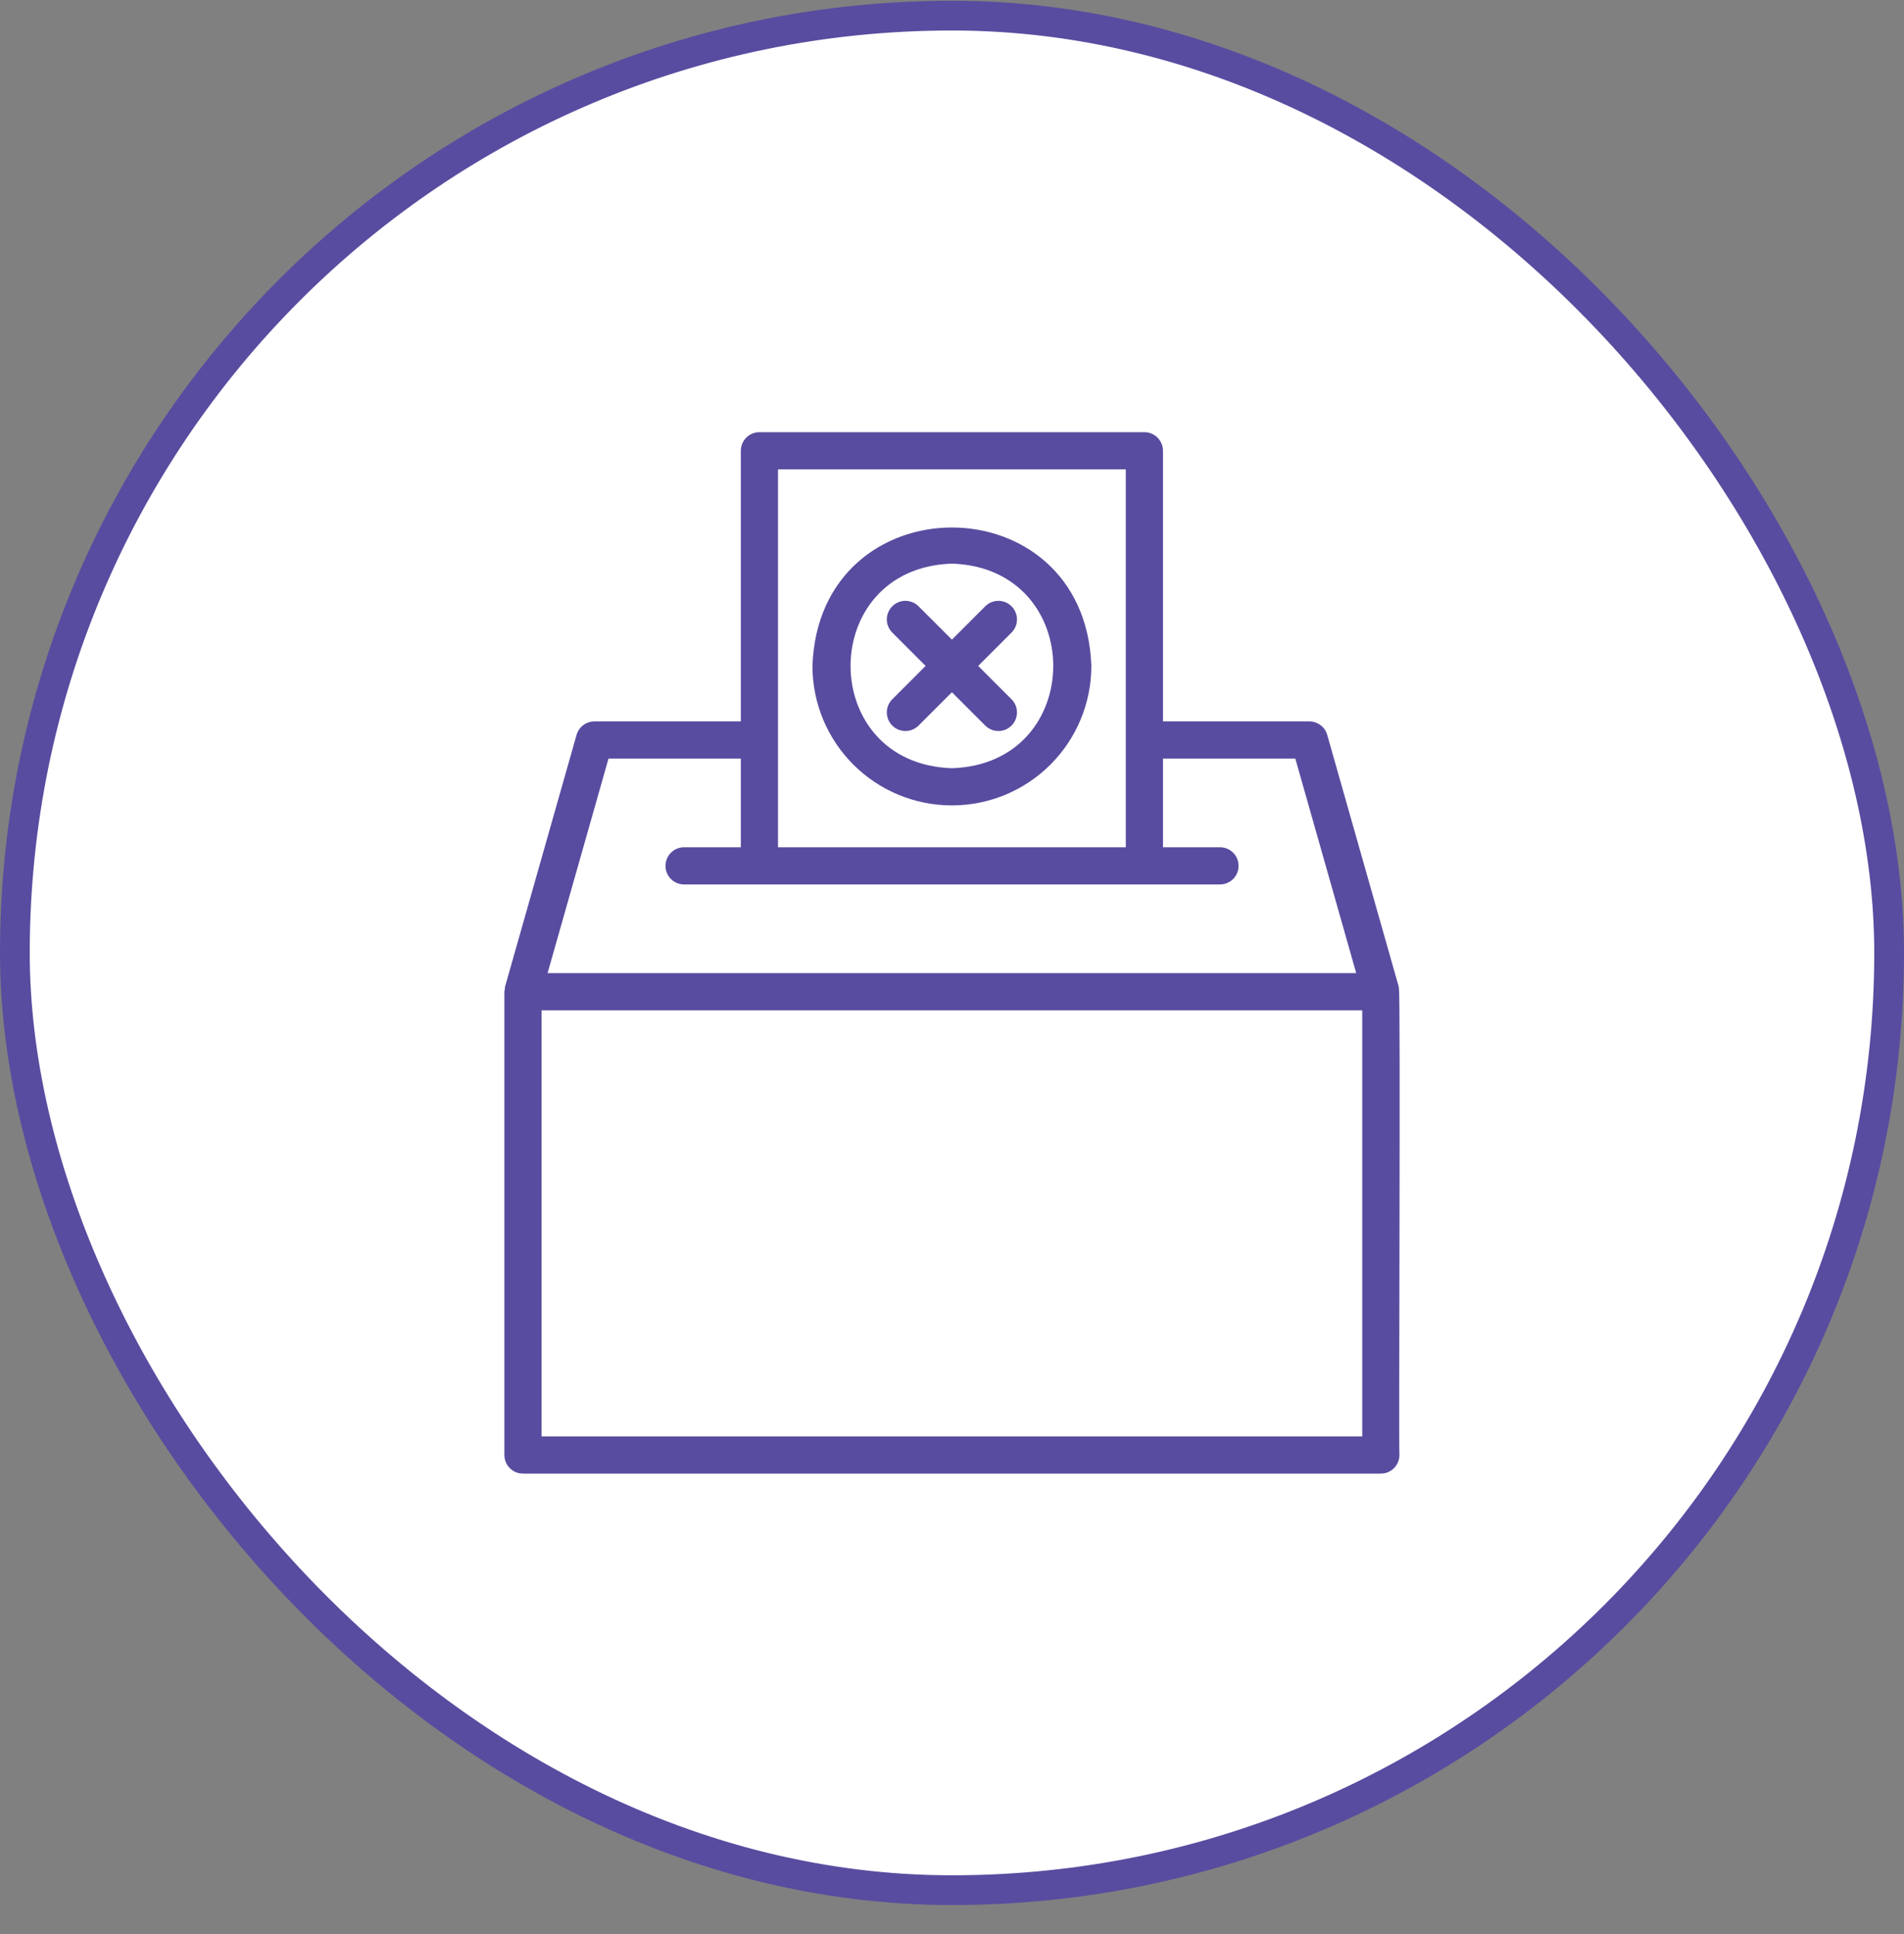 <svg width="64" height="65" viewBox="0 0 64 65" fill="none" xmlns="http://www.w3.org/2000/svg">
<rect x="0" y="0" width="64" height="65" fill="#808080" stroke="none"/>
<rect x="0.5" y="0.525" width="63" height="63" rx="31.5" fill="white"/>
<rect x="0.5" y="0.525" width="63" height="63" rx="31.5" stroke="#584CA0"/>
<path d="M47.023 33.245C47.023 33.216 47.02 33.187 47.016 33.159L44.613 24.699C44.576 24.569 44.497 24.453 44.388 24.372C44.28 24.29 44.148 24.245 44.012 24.245H39.092V15.15C39.092 15.068 39.075 14.987 39.044 14.911C39.013 14.835 38.967 14.766 38.909 14.708C38.851 14.65 38.782 14.604 38.706 14.573C38.63 14.541 38.549 14.525 38.467 14.525H25.527C25.445 14.525 25.363 14.541 25.287 14.573C25.212 14.604 25.143 14.65 25.085 14.708C25.027 14.766 24.98 14.835 24.949 14.911C24.918 14.987 24.902 15.068 24.902 15.15V24.245H19.982C19.846 24.245 19.713 24.29 19.605 24.372C19.496 24.453 19.418 24.569 19.38 24.699L16.977 33.159C16.973 33.216 16.965 33.273 16.954 33.33V48.9C16.954 48.983 16.97 49.064 17.001 49.14C17.032 49.215 17.079 49.284 17.137 49.342C17.195 49.4 17.264 49.447 17.339 49.478C17.415 49.509 17.497 49.525 17.579 49.525H46.415C46.497 49.525 46.578 49.509 46.654 49.478C46.73 49.447 46.799 49.4 46.857 49.342C46.915 49.284 46.961 49.215 46.992 49.14C47.023 49.064 47.04 48.983 47.04 48.9C47.011 48.804 47.081 33.324 47.023 33.245ZM26.152 15.775H37.842V28.475H26.152V15.775ZM20.454 25.495H24.902V28.475H22.985C22.821 28.477 22.665 28.544 22.549 28.661C22.434 28.778 22.37 28.936 22.37 29.1C22.37 29.264 22.434 29.422 22.549 29.539C22.665 29.656 22.821 29.723 22.985 29.725H41.008C41.174 29.725 41.333 29.659 41.45 29.542C41.567 29.425 41.633 29.266 41.633 29.1C41.633 28.934 41.567 28.775 41.45 28.658C41.333 28.541 41.174 28.475 41.008 28.475H39.092V25.495H43.54L45.587 32.705H18.406L20.454 25.495ZM45.79 48.275H18.204V33.955H45.79V48.275Z" fill="#584CA0"/>
<path d="M27.309 22.381C27.309 23.624 27.803 24.817 28.682 25.695C29.561 26.575 30.753 27.069 31.997 27.068C33.24 27.068 34.432 26.575 35.311 25.695C36.19 24.816 36.684 23.624 36.684 22.381C36.464 16.177 27.528 16.178 27.309 22.381ZM31.997 25.818C27.454 25.674 27.455 19.087 31.997 18.943C36.539 19.088 36.538 25.674 31.997 25.818Z" fill="#584CA0"/>
<path d="M34.001 20.377C33.943 20.318 33.874 20.272 33.798 20.241C33.722 20.209 33.641 20.193 33.559 20.193C33.477 20.193 33.396 20.209 33.32 20.241C33.244 20.272 33.175 20.318 33.117 20.377L31.997 21.497L30.876 20.377C30.818 20.318 30.749 20.272 30.673 20.241C30.597 20.21 30.516 20.193 30.434 20.193C30.352 20.193 30.271 20.21 30.195 20.241C30.119 20.272 30.05 20.318 29.992 20.377C29.934 20.434 29.888 20.503 29.857 20.579C29.825 20.655 29.809 20.736 29.809 20.818C29.809 20.9 29.825 20.982 29.857 21.058C29.888 21.133 29.934 21.202 29.992 21.26L31.113 22.381L29.992 23.502C29.875 23.619 29.809 23.778 29.809 23.943C29.809 24.109 29.875 24.268 29.992 24.385C30.109 24.503 30.268 24.568 30.434 24.568C30.6 24.568 30.759 24.503 30.876 24.385L31.997 23.265L33.117 24.385C33.175 24.443 33.244 24.489 33.32 24.521C33.396 24.552 33.477 24.568 33.559 24.568C33.641 24.568 33.722 24.552 33.798 24.521C33.874 24.489 33.943 24.443 34.001 24.385C34.059 24.327 34.105 24.258 34.136 24.183C34.168 24.107 34.184 24.026 34.184 23.943C34.184 23.861 34.168 23.78 34.136 23.704C34.105 23.628 34.059 23.559 34.001 23.502L32.88 22.381L34.001 21.26C34.059 21.202 34.105 21.133 34.136 21.058C34.168 20.982 34.184 20.9 34.184 20.818C34.184 20.736 34.168 20.655 34.136 20.579C34.105 20.503 34.059 20.434 34.001 20.377Z" fill="#584CA0"/>
</svg>
